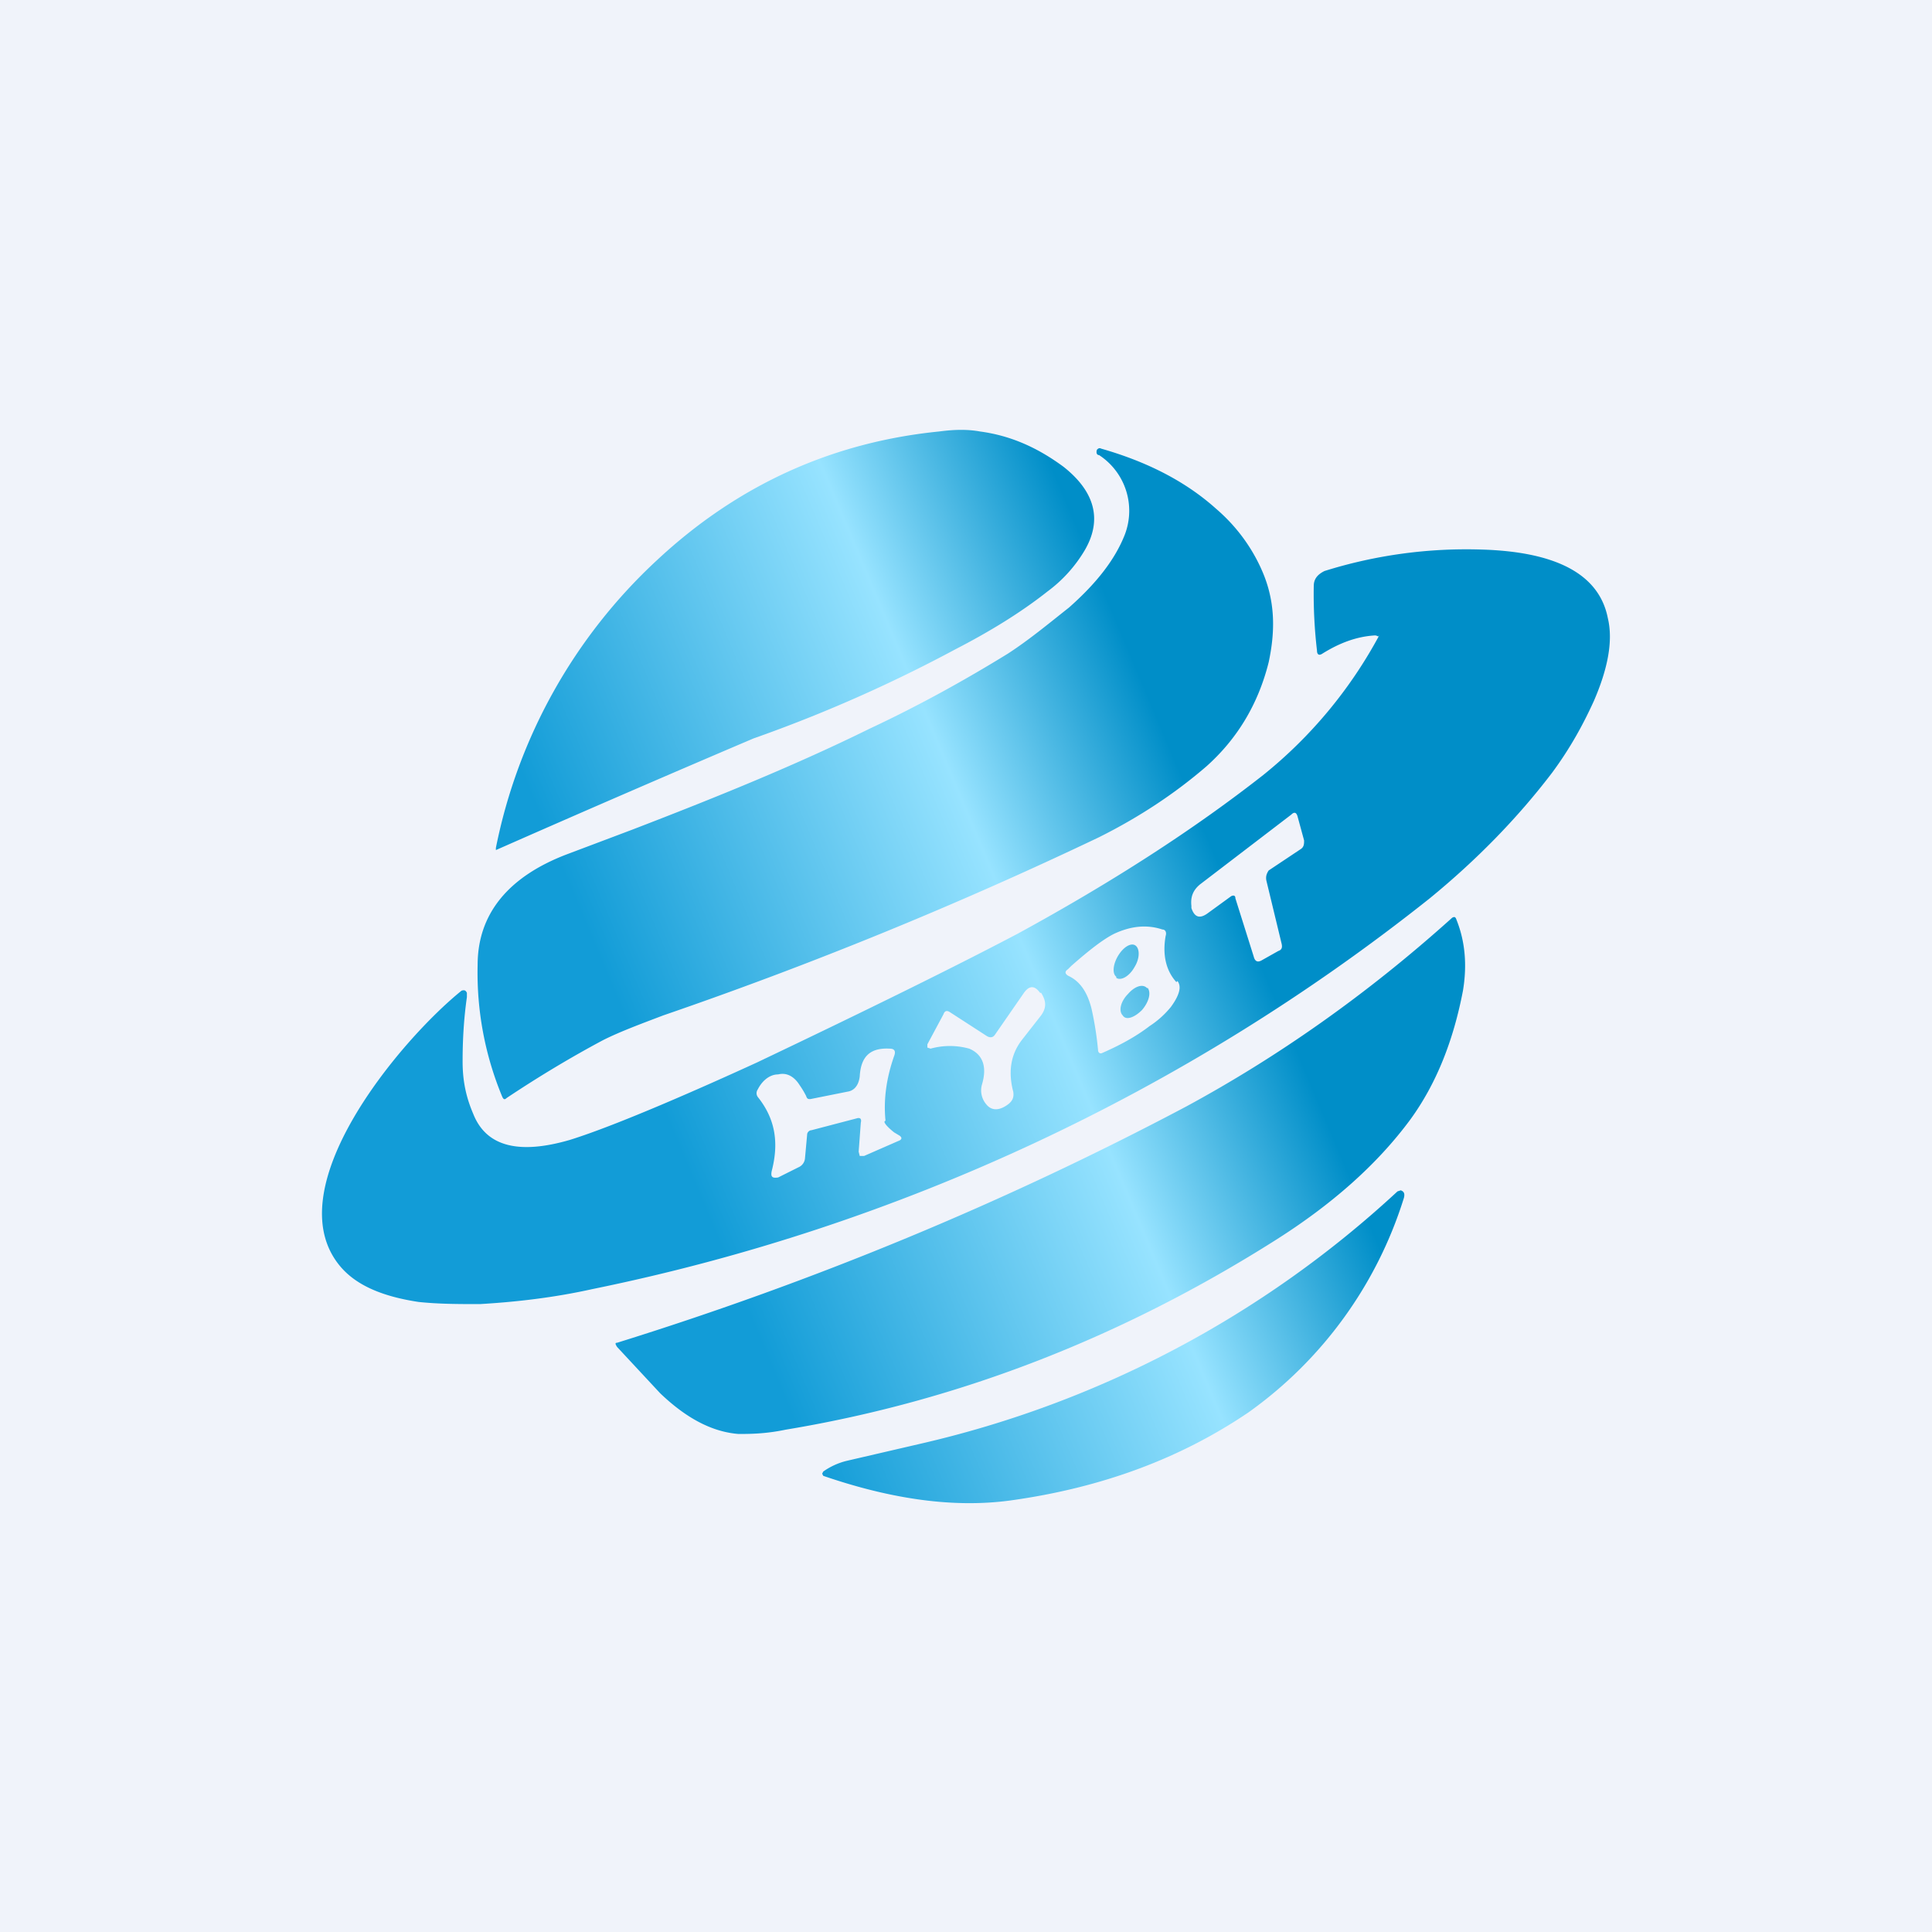 <!-- by TradingView --><svg width="18" height="18" viewBox="0 0 18 18" xmlns="http://www.w3.org/2000/svg"><path fill="#F0F3FA" d="M0 0h18v18H0z"/><path fill-rule="evenodd" d="M7.02 6.88a201.16 201.16 0 0 0-2.4 1.04V7.9a4.98 4.98 0 0 1 1.5-2.68c.75-.7 1.63-1.1 2.63-1.2.15-.02.27-.02.38 0 .3.04.55.16.78.33.29.23.36.49.2.77a1.3 1.3 0 0 1-.35.39c-.24.19-.53.37-.86.54a13.38 13.38 0 0 1-1.88.83Zm3.24-2.7c.42.12.78.3 1.07.56.21.18.36.4.45.63.1.26.1.52.04.8-.1.4-.3.72-.58.97-.29.25-.62.47-1 .66a38.54 38.54 0 0 1-4.06 1.66c-.21.08-.4.15-.56.23-.3.16-.6.34-.9.54-.02.02-.03.01-.04-.01a3.01 3.01 0 0 1-.23-1.23c0-.47.28-.82.83-1.03l.61-.23c.78-.3 1.52-.6 2.21-.94.47-.22.9-.46 1.29-.7.2-.13.38-.28.57-.43.26-.23.43-.45.52-.68a.62.62 0 0 0-.24-.74c-.02 0-.03-.02-.02-.05.01-.01.02-.02.04-.01Zm2.88 6.25c.24-.33.4-.73.49-1.2.04-.24.02-.46-.06-.66-.01-.03-.02-.03-.04-.02-.8.72-1.63 1.3-2.48 1.76-1.7.9-3.47 1.63-5.3 2.2-.02 0-.02.01 0 .04l.4.43c.24.23.48.36.73.38.1 0 .25 0 .44-.04 1.63-.27 3.15-.87 4.57-1.77.52-.33.94-.7 1.25-1.12Zm-.3-4.5a.06.06 0 0 0-.03-.01c-.17.01-.33.07-.49.17-.03.02-.05.01-.05-.03a4.52 4.52 0 0 1-.03-.6c0-.07.04-.11.1-.14a4.42 4.42 0 0 1 1.46-.2c.7.02 1.1.23 1.18.64.05.21 0 .47-.13.77-.1.22-.22.44-.39.67-.32.42-.7.81-1.14 1.17a18.46 18.46 0 0 1-7.8 3.64c-.36.08-.71.12-1.05.14-.19 0-.38 0-.57-.02-.33-.05-.57-.15-.72-.32-.63-.72.55-2.12 1.12-2.58.03-.01.04 0 .05.02v.04c-.03.21-.04.41-.04.6 0 .2.04.35.1.49.12.3.42.38.9.24.45-.14 1.26-.5 1.74-.72C8.1 9.4 8.91 9 9.48 8.7c.88-.48 1.64-.97 2.29-1.48a4.25 4.25 0 0 0 1.08-1.3Zm-1.37 2.42-.22.16c-.07.05-.12.04-.15-.05v-.02c-.01-.09.02-.15.08-.2l.85-.65c.03-.03.05-.02.06.02l.06.22c0 .03 0 .06-.03.08l-.3.2c-.02.03-.03.06-.02.1l.14.58c.01.04 0 .06-.03.07l-.16.09c-.04.02-.06 0-.07-.04l-.17-.54c0-.03-.02-.03-.04-.02Zm-.5.79c.04.05.02.13-.06.24a.85.85 0 0 1-.2.18c-.13.1-.28.18-.44.25-.02.01-.04 0-.04-.03a3.1 3.1 0 0 0-.06-.38c-.04-.16-.11-.26-.22-.31-.03-.02-.03-.04 0-.06L9.98 9c.17-.15.3-.25.4-.3.15-.07.3-.09.45-.04.03 0 .04.03.03.06-.03.17 0 .32.1.43Zm-.57-.04c-.04-.03-.03-.12.02-.2.05-.08.12-.12.16-.09.04.03.04.12-.01.2-.05.09-.13.13-.17.1Zm.29.1c.04.05.01.14-.05.21-.07.07-.15.1-.18.05-.04-.04-.02-.13.05-.2.06-.07.14-.1.18-.05Zm-1.54.9c.05-.17 0-.28-.12-.33a.67.67 0 0 0-.36 0l-.03-.01v-.03l.15-.28c.01-.03.03-.04.06-.02l.34.22c.03.02.06.02.08-.01l.27-.39c.05-.07.1-.07.15 0h.01c.05.08.05.14 0 .21l-.18.23c-.1.13-.13.29-.08.48.01.06-.01.1-.08.14-.07.04-.13.03-.17-.02a.2.2 0 0 1-.04-.19Zm-.9.34c-.02-.2.01-.4.08-.6.02-.05 0-.07-.04-.07-.18-.01-.27.07-.28.26-.01.08-.05.13-.11.14l-.35.07c-.02 0-.03 0-.04-.03a.82.82 0 0 0-.06-.1c-.05-.08-.12-.12-.2-.1-.08 0-.15.06-.19.14a.06.06 0 0 0 0 .07c.16.2.2.42.13.69-.01.05 0 .07.06.06l.2-.1a.1.1 0 0 0 .05-.08l.02-.22c0-.02.02-.04.04-.04l.42-.11c.03-.01.05 0 .04.04l-.02.27.01.04h.04l.32-.14c.03-.01.04-.03.01-.05l-.05-.03c-.05-.04-.09-.08-.09-.1Zm4.77.66a9.74 9.74 0 0 1-4.44 2.35l-.69.16a.64.64 0 0 0-.22.1l-.01.02.01.02c.64.22 1.22.3 1.74.23.87-.12 1.6-.4 2.22-.82a3.86 3.86 0 0 0 1.45-2c.01-.04 0-.06-.03-.07l-.03.01Z" fill="url(#aysryls5t)"/><defs><linearGradient id="aysryls5t" x1="2.95" y1="11.84" x2="15.09" y2="6.74" gradientUnits="userSpaceOnUse"><stop offset=".27" stop-color="#129CD7"/><stop offset=".55" stop-color="#97E3FF"/><stop offset=".7" stop-color="#008EC8"/></linearGradient></defs></svg>